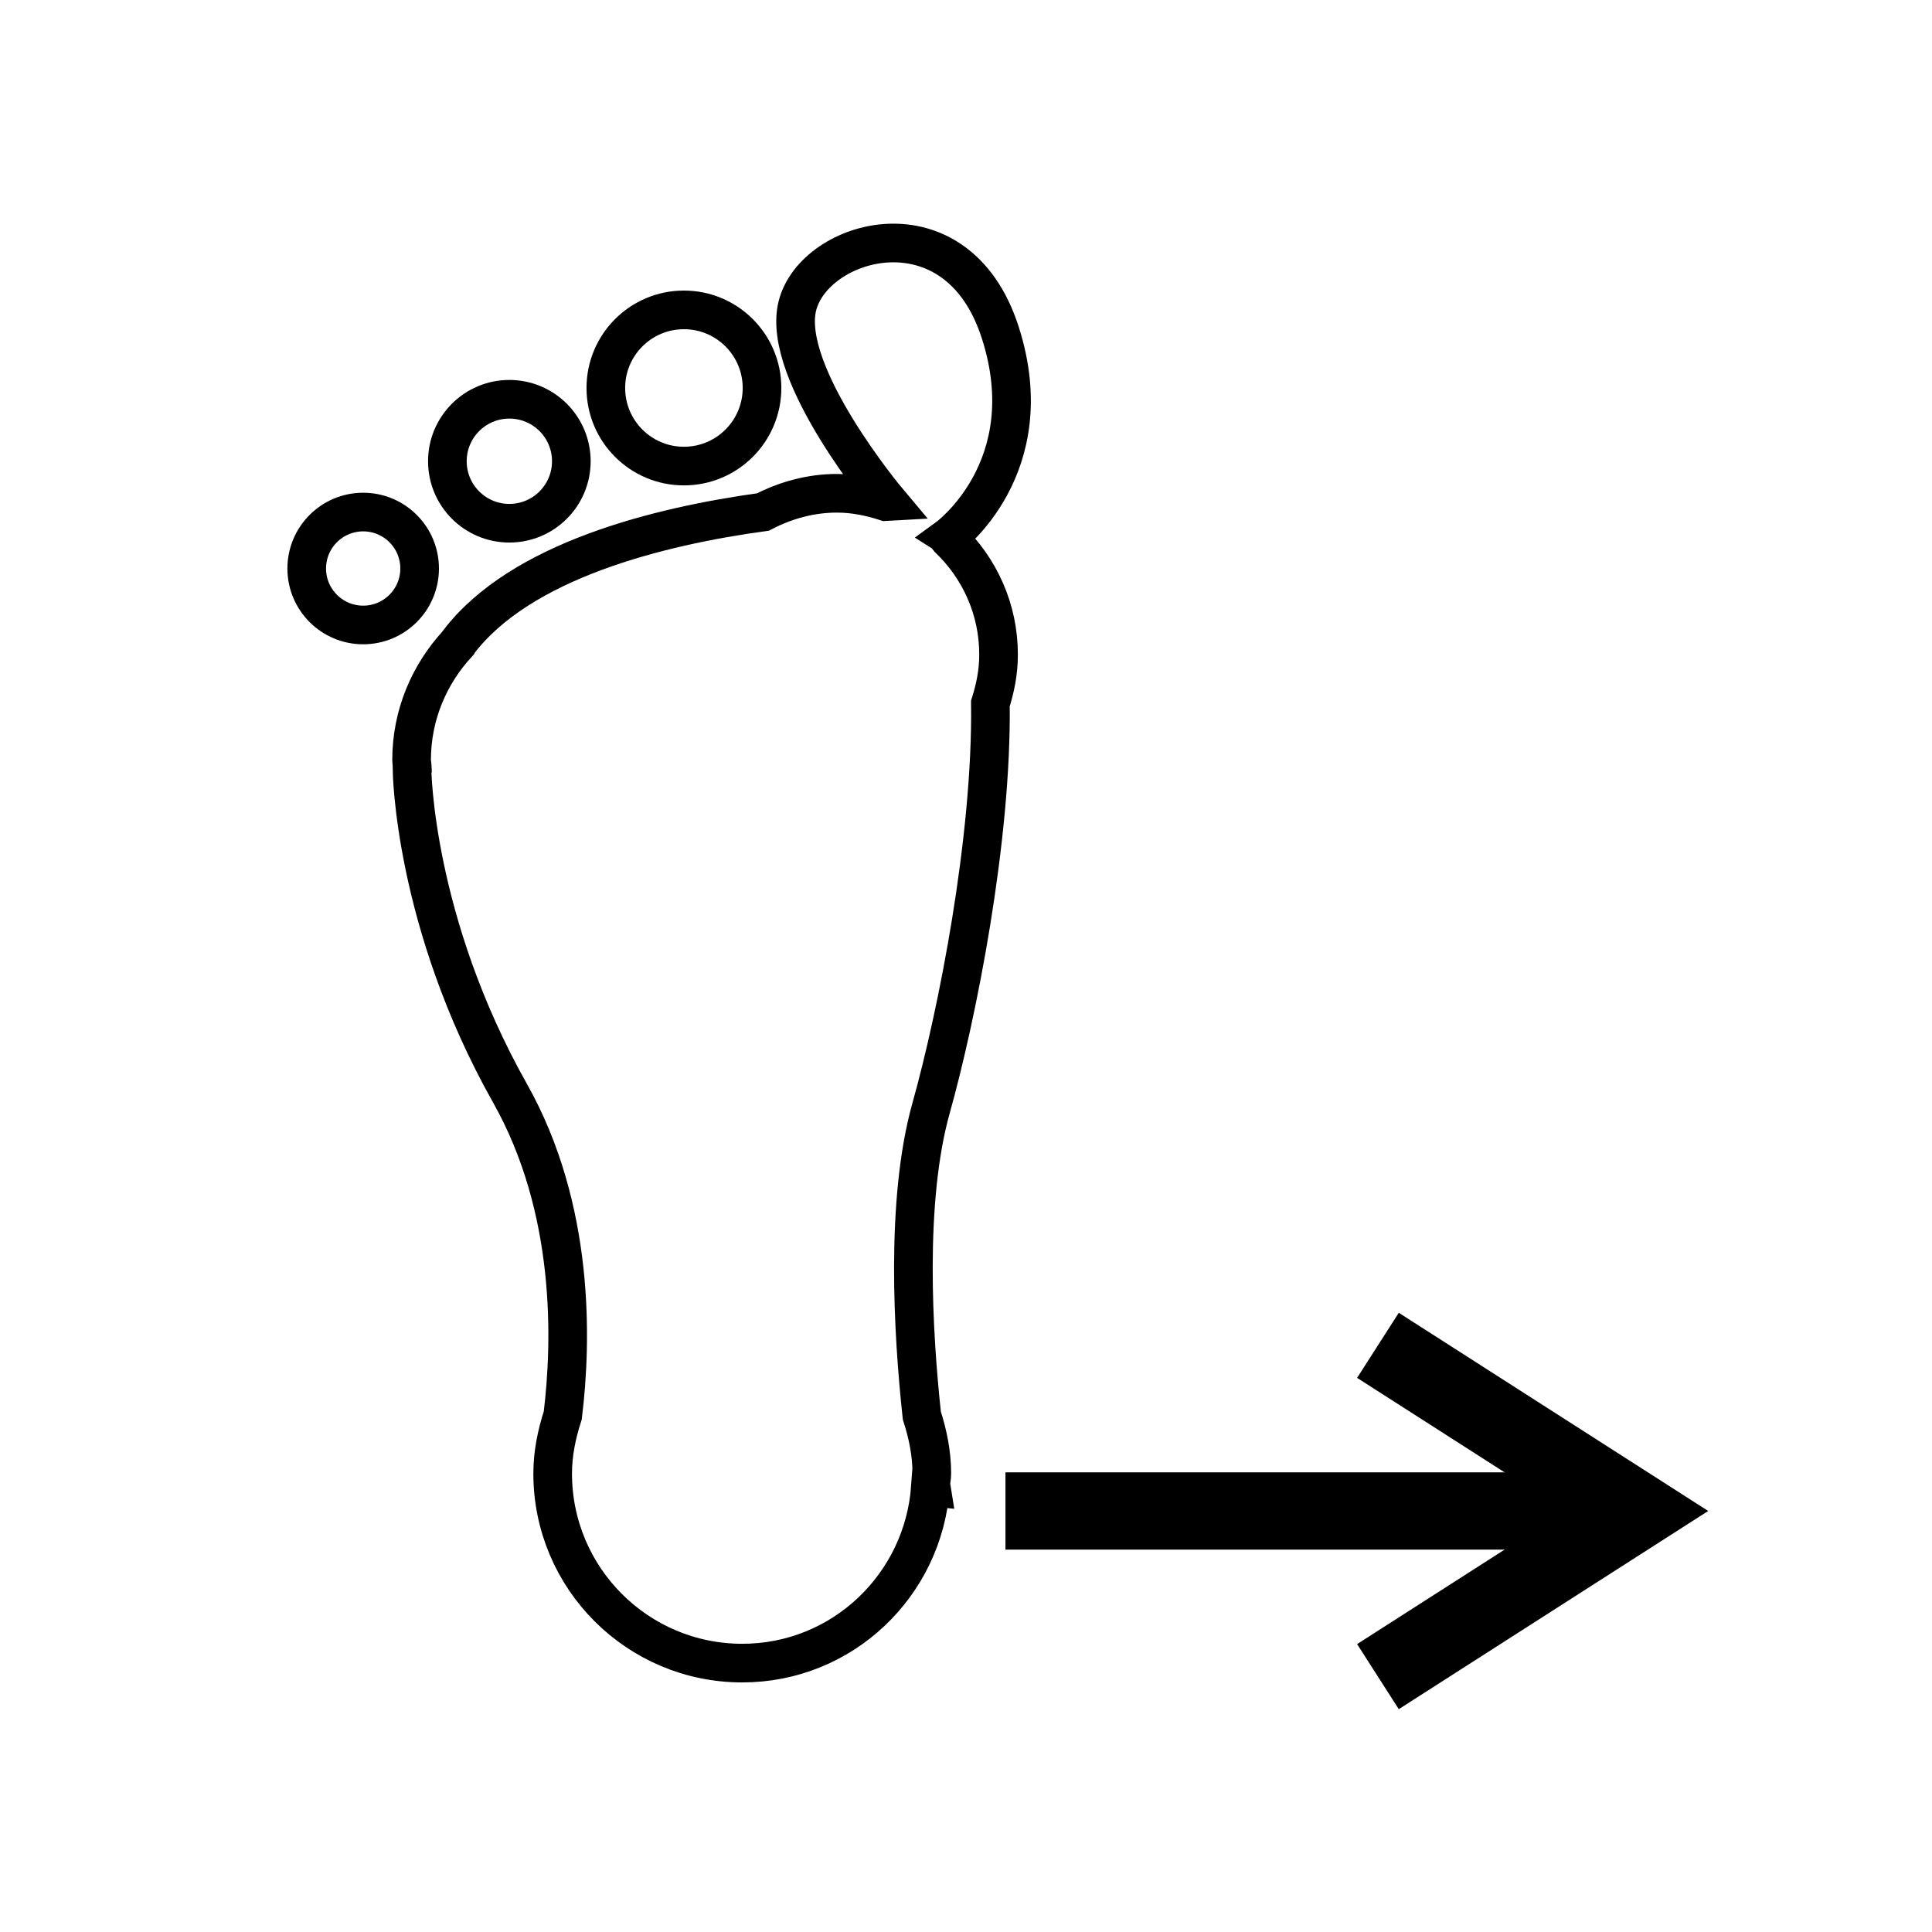 <?xml version="1.0" encoding="utf-8"?><!DOCTYPE svg PUBLIC "-//W3C//DTD SVG 1.1//EN" "http://www.w3.org/Graphics/SVG/1.1/DTD/svg11.dtd">
<svg version="1.1" xmlns="http://www.w3.org/2000/svg" xmlns:xlink="http://www.w3.org/1999/xlink" width="50" height="50" viewBox="0 0 50 50" xml:space="preserve">
<g transform="translate(-350,-1400)">
<path d="M374.548,1413.934c-0.007-0.008-0.012-0.019-0.019-0.024c0,0,2.482-1.806,1.357-5.306
				s-4.813-2.438-5.25-0.688c-0.437,1.75,2.352,5.068,2.352,5.068s-0.033,0.002-0.055,0.002c-0.403-0.131-0.826-0.22-1.273-0.22
				c-0.693,0-1.338,0.186-1.914,0.484c-2.675,0.368-6.277,1.25-7.889,3.381l-0.009,0.019c-0.735,0.793-1.196,1.848-1.196,3.016
				c0,0.076,0.019,0.146,0.021,0.223l-0.01,0.026c0,0,0.035,3.938,2.535,8.376c1.687,2.993,1.601,6.421,1.366,8.34
				c-0.154,0.477-0.261,0.976-0.261,1.504c0,2.71,2.197,4.906,4.906,4.906c2.59,0,4.689-2.014,4.871-4.559l0.02,0.002
				c0,0-0.004-0.025-0.012-0.072c0.006-0.094,0.027-0.184,0.027-0.277c0-0.525-0.104-1.023-0.258-1.5
				c-0.227-2.103-0.437-5.555,0.242-7.969c0.67-2.391,1.577-6.942,1.532-10.459c0.125-0.397,0.211-0.813,0.211-1.252
				C375.848,1415.765,375.346,1414.695,374.548,1413.934z" fill="none" stroke="#000000"></path>
<circle cx="367.7" cy="1410.041" fill="none" r="2.021" stroke="#000000"></circle>
<circle cx="363.182" cy="1411.937" fill="none" r="1.604" stroke="#000000"></circle>
<circle cx="359.399" cy="1414.713" fill="none" r="1.461" stroke="#000000"></circle>
<polyline fill="none" points="385.661,1443.391 392.354,1439.104 385.661,1434.817 			" stroke="#000000" stroke-width="2"></polyline>
<line fill="none" stroke="#000000" stroke-width="2" x1="392.354" x2="376.021" y1="1439.104" y2="1439.104"></line>
</g></svg>